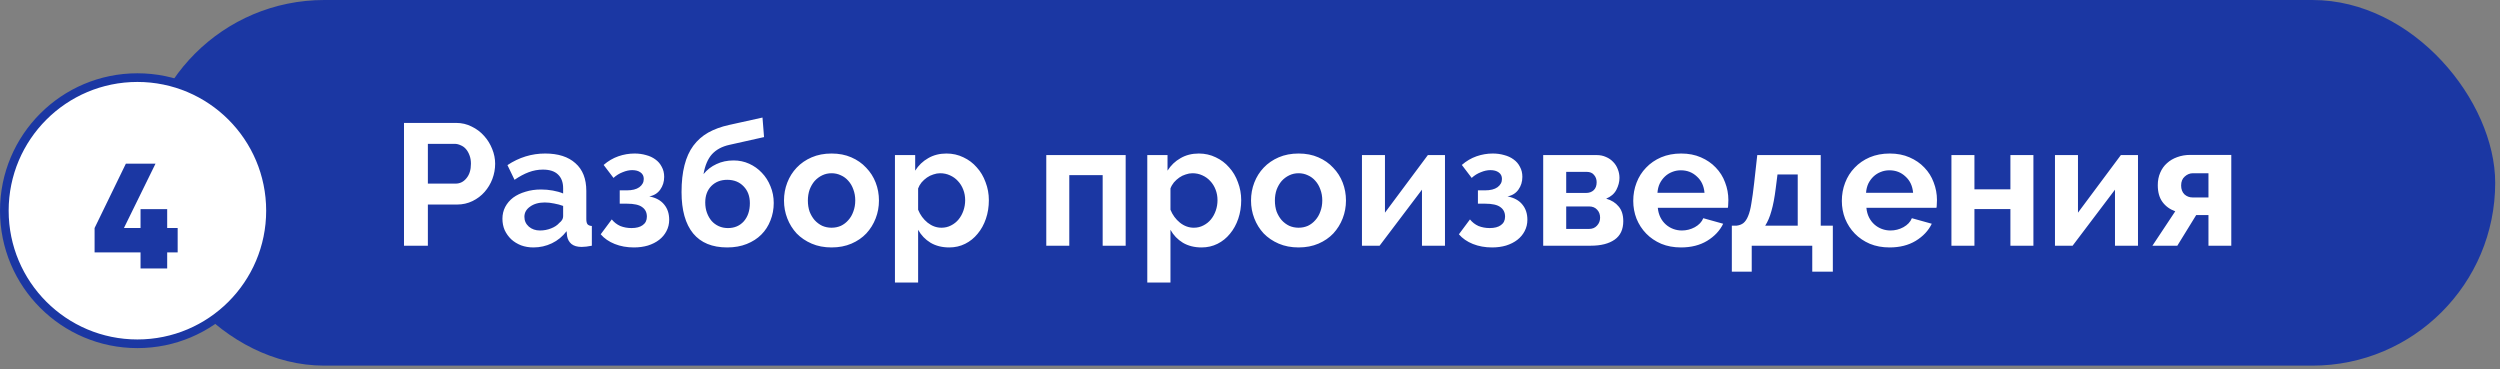 <?xml version="1.0" encoding="UTF-8"?> <svg xmlns="http://www.w3.org/2000/svg" width="318" height="47" viewBox="0 0 318 47" fill="none"><rect x="0" y="0" width="318" height="47" fill="#808080" stroke="none"/><rect x="18" width="299.389" height="46.508" rx="23.254" fill="#1B37A3"></rect><path d="M51.389 31.254V15.634H58.011C58.73 15.634 59.39 15.788 59.991 16.096C60.607 16.389 61.135 16.785 61.575 17.284C62.015 17.768 62.36 18.325 62.609 18.956C62.859 19.572 62.983 20.195 62.983 20.826C62.983 21.486 62.866 22.131 62.631 22.762C62.397 23.378 62.067 23.928 61.641 24.412C61.216 24.896 60.703 25.285 60.101 25.578C59.5 25.871 58.84 26.018 58.121 26.018H54.425V31.254H51.389ZM54.425 23.356H57.945C58.503 23.356 58.965 23.129 59.331 22.674C59.713 22.219 59.903 21.603 59.903 20.826C59.903 20.43 59.845 20.078 59.727 19.77C59.61 19.447 59.456 19.176 59.265 18.956C59.075 18.736 58.847 18.575 58.583 18.472C58.334 18.355 58.077 18.296 57.813 18.296H54.425V23.356ZM67.847 31.474C67.29 31.474 66.769 31.386 66.285 31.21C65.801 31.019 65.383 30.763 65.031 30.44C64.679 30.103 64.401 29.714 64.195 29.274C64.005 28.834 63.909 28.35 63.909 27.822C63.909 27.279 64.027 26.781 64.261 26.326C64.511 25.857 64.848 25.461 65.273 25.138C65.713 24.815 66.234 24.566 66.835 24.39C67.437 24.199 68.097 24.104 68.815 24.104C69.329 24.104 69.827 24.148 70.311 24.236C70.81 24.324 71.25 24.449 71.631 24.61V23.95C71.631 23.187 71.411 22.601 70.971 22.19C70.546 21.779 69.908 21.574 69.057 21.574C68.441 21.574 67.84 21.684 67.253 21.904C66.667 22.124 66.065 22.447 65.449 22.872L64.547 21.002C66.029 20.019 67.627 19.528 69.343 19.528C71.001 19.528 72.284 19.939 73.193 20.76C74.117 21.567 74.579 22.74 74.579 24.28V27.866C74.579 28.174 74.631 28.394 74.733 28.526C74.851 28.658 75.034 28.731 75.283 28.746V31.254C74.785 31.357 74.352 31.408 73.985 31.408C73.428 31.408 72.995 31.283 72.687 31.034C72.394 30.785 72.211 30.455 72.137 30.044L72.071 29.406C71.558 30.081 70.935 30.594 70.201 30.946C69.468 31.298 68.683 31.474 67.847 31.474ZM68.683 29.318C69.182 29.318 69.651 29.23 70.091 29.054C70.546 28.878 70.898 28.643 71.147 28.35C71.47 28.101 71.631 27.822 71.631 27.514V26.194C71.279 26.062 70.898 25.959 70.487 25.886C70.077 25.798 69.681 25.754 69.299 25.754C68.537 25.754 67.913 25.93 67.429 26.282C66.945 26.619 66.703 27.052 66.703 27.58C66.703 28.079 66.894 28.497 67.275 28.834C67.657 29.157 68.126 29.318 68.683 29.318ZM76.783 20.98C77.355 20.481 77.978 20.115 78.653 19.88C79.328 19.645 80.017 19.528 80.721 19.528C81.234 19.528 81.719 19.594 82.173 19.726C82.628 19.843 83.024 20.027 83.361 20.276C83.713 20.525 83.984 20.841 84.175 21.222C84.38 21.589 84.483 22.014 84.483 22.498C84.483 23.114 84.314 23.657 83.977 24.126C83.654 24.581 83.192 24.867 82.591 24.984C83.427 25.145 84.058 25.49 84.483 26.018C84.909 26.531 85.121 27.177 85.121 27.954C85.121 28.482 85.004 28.966 84.769 29.406C84.549 29.831 84.241 30.198 83.845 30.506C83.449 30.814 82.972 31.056 82.415 31.232C81.873 31.393 81.278 31.474 80.633 31.474C79.739 31.474 78.924 31.327 78.191 31.034C77.458 30.741 76.864 30.33 76.409 29.802L77.817 27.91C78.111 28.277 78.47 28.555 78.895 28.746C79.335 28.922 79.812 29.01 80.325 29.01C80.941 29.01 81.418 28.885 81.755 28.636C82.107 28.387 82.283 28.027 82.283 27.558C82.283 27.03 82.085 26.627 81.689 26.348C81.308 26.055 80.655 25.908 79.731 25.908H78.829V24.214H79.709C80.413 24.214 80.948 24.082 81.315 23.818C81.697 23.539 81.887 23.187 81.887 22.762C81.887 22.395 81.748 22.117 81.469 21.926C81.205 21.735 80.853 21.64 80.413 21.64C80.032 21.64 79.629 21.728 79.203 21.904C78.778 22.065 78.389 22.307 78.037 22.63L76.783 20.98ZM92.765 18.428C91.841 18.633 91.107 19.029 90.565 19.616C90.037 20.203 89.677 21.046 89.487 22.146C89.941 21.589 90.491 21.163 91.137 20.87C91.782 20.562 92.508 20.408 93.315 20.408C94.019 20.408 94.679 20.547 95.295 20.826C95.911 21.105 96.446 21.486 96.901 21.97C97.37 22.454 97.737 23.026 98.001 23.686C98.279 24.346 98.419 25.057 98.419 25.82C98.419 26.612 98.279 27.353 98.001 28.042C97.737 28.731 97.348 29.333 96.835 29.846C96.336 30.345 95.72 30.741 94.987 31.034C94.253 31.327 93.425 31.474 92.501 31.474C90.594 31.474 89.149 30.88 88.167 29.692C87.184 28.489 86.693 26.737 86.693 24.434C86.693 23.129 86.817 21.992 87.067 21.024C87.316 20.041 87.69 19.213 88.189 18.538C88.702 17.849 89.333 17.291 90.081 16.866C90.843 16.441 91.723 16.118 92.721 15.898L96.989 14.952L97.187 17.438L92.765 18.428ZM89.707 25.754C89.707 26.238 89.78 26.678 89.927 27.074C90.073 27.47 90.271 27.815 90.521 28.108C90.77 28.387 91.071 28.607 91.423 28.768C91.775 28.929 92.163 29.01 92.589 29.01C93.425 29.01 94.099 28.724 94.613 28.152C95.126 27.565 95.383 26.795 95.383 25.842C95.383 24.962 95.119 24.251 94.591 23.708C94.063 23.151 93.366 22.872 92.501 22.872C91.679 22.872 91.005 23.136 90.477 23.664C89.963 24.192 89.707 24.889 89.707 25.754ZM105.775 31.474C104.837 31.474 103.993 31.313 103.245 30.99C102.497 30.667 101.859 30.235 101.331 29.692C100.818 29.135 100.422 28.497 100.143 27.778C99.865 27.059 99.725 26.304 99.725 25.512C99.725 24.705 99.865 23.943 100.143 23.224C100.422 22.505 100.818 21.875 101.331 21.332C101.859 20.775 102.497 20.335 103.245 20.012C103.993 19.689 104.837 19.528 105.775 19.528C106.714 19.528 107.55 19.689 108.283 20.012C109.031 20.335 109.662 20.775 110.175 21.332C110.703 21.875 111.107 22.505 111.385 23.224C111.664 23.943 111.803 24.705 111.803 25.512C111.803 26.304 111.664 27.059 111.385 27.778C111.107 28.497 110.711 29.135 110.197 29.692C109.684 30.235 109.053 30.667 108.305 30.99C107.557 31.313 106.714 31.474 105.775 31.474ZM102.761 25.512C102.761 26.025 102.835 26.495 102.981 26.92C103.143 27.331 103.355 27.69 103.619 27.998C103.898 28.306 104.221 28.548 104.587 28.724C104.954 28.885 105.35 28.966 105.775 28.966C106.201 28.966 106.597 28.885 106.963 28.724C107.33 28.548 107.645 28.306 107.909 27.998C108.188 27.69 108.401 27.323 108.547 26.898C108.709 26.473 108.789 26.003 108.789 25.49C108.789 24.991 108.709 24.529 108.547 24.104C108.401 23.679 108.188 23.312 107.909 23.004C107.645 22.696 107.33 22.461 106.963 22.3C106.597 22.124 106.201 22.036 105.775 22.036C105.35 22.036 104.954 22.124 104.587 22.3C104.221 22.476 103.898 22.718 103.619 23.026C103.355 23.334 103.143 23.701 102.981 24.126C102.835 24.551 102.761 25.013 102.761 25.512ZM120.745 31.474C119.836 31.474 119.044 31.276 118.369 30.88C117.695 30.469 117.167 29.919 116.785 29.23V35.94H113.837V19.726H116.411V21.706C116.837 21.031 117.387 20.503 118.061 20.122C118.736 19.726 119.513 19.528 120.393 19.528C121.171 19.528 121.889 19.689 122.549 20.012C123.209 20.32 123.774 20.745 124.243 21.288C124.727 21.816 125.101 22.447 125.365 23.18C125.644 23.899 125.783 24.661 125.783 25.468C125.783 26.304 125.659 27.089 125.409 27.822C125.16 28.555 124.808 29.193 124.353 29.736C123.913 30.279 123.385 30.704 122.769 31.012C122.153 31.32 121.479 31.474 120.745 31.474ZM119.755 28.966C120.195 28.966 120.599 28.871 120.965 28.68C121.347 28.489 121.669 28.233 121.933 27.91C122.197 27.587 122.403 27.213 122.549 26.788C122.696 26.363 122.769 25.923 122.769 25.468C122.769 24.984 122.689 24.537 122.527 24.126C122.366 23.701 122.139 23.334 121.845 23.026C121.567 22.718 121.229 22.476 120.833 22.3C120.452 22.124 120.034 22.036 119.579 22.036C119.301 22.036 119.015 22.087 118.721 22.19C118.428 22.278 118.157 22.41 117.907 22.586C117.658 22.762 117.431 22.967 117.225 23.202C117.035 23.437 116.888 23.693 116.785 23.972V26.678C117.049 27.338 117.453 27.888 117.995 28.328C118.538 28.753 119.125 28.966 119.755 28.966ZM143.185 31.254L140.259 31.254V22.278H136.013V31.254H133.087V19.726H143.185V31.254ZM152.843 31.474C151.933 31.474 151.141 31.276 150.467 30.88C149.792 30.469 149.264 29.919 148.883 29.23V35.94H145.935V19.726H148.509V21.706C148.934 21.031 149.484 20.503 150.159 20.122C150.833 19.726 151.611 19.528 152.491 19.528C153.268 19.528 153.987 19.689 154.647 20.012C155.307 20.32 155.871 20.745 156.341 21.288C156.825 21.816 157.199 22.447 157.463 23.18C157.741 23.899 157.881 24.661 157.881 25.468C157.881 26.304 157.756 27.089 157.507 27.822C157.257 28.555 156.905 29.193 156.451 29.736C156.011 30.279 155.483 30.704 154.867 31.012C154.251 31.32 153.576 31.474 152.843 31.474ZM151.853 28.966C152.293 28.966 152.696 28.871 153.063 28.68C153.444 28.489 153.767 28.233 154.031 27.91C154.295 27.587 154.5 27.213 154.647 26.788C154.793 26.363 154.867 25.923 154.867 25.468C154.867 24.984 154.786 24.537 154.625 24.126C154.463 23.701 154.236 23.334 153.943 23.026C153.664 22.718 153.327 22.476 152.931 22.3C152.549 22.124 152.131 22.036 151.677 22.036C151.398 22.036 151.112 22.087 150.819 22.19C150.525 22.278 150.254 22.41 150.005 22.586C149.755 22.762 149.528 22.967 149.323 23.202C149.132 23.437 148.985 23.693 148.883 23.972V26.678C149.147 27.338 149.55 27.888 150.093 28.328C150.635 28.753 151.222 28.966 151.853 28.966ZM165.18 31.474C164.241 31.474 163.398 31.313 162.65 30.99C161.902 30.667 161.264 30.235 160.736 29.692C160.222 29.135 159.826 28.497 159.548 27.778C159.269 27.059 159.13 26.304 159.13 25.512C159.13 24.705 159.269 23.943 159.548 23.224C159.826 22.505 160.222 21.875 160.736 21.332C161.264 20.775 161.902 20.335 162.65 20.012C163.398 19.689 164.241 19.528 165.18 19.528C166.118 19.528 166.954 19.689 167.688 20.012C168.436 20.335 169.066 20.775 169.58 21.332C170.108 21.875 170.511 22.505 170.79 23.224C171.068 23.943 171.208 24.705 171.208 25.512C171.208 26.304 171.068 27.059 170.79 27.778C170.511 28.497 170.115 29.135 169.602 29.692C169.088 30.235 168.458 30.667 167.71 30.99C166.962 31.313 166.118 31.474 165.18 31.474ZM162.166 25.512C162.166 26.025 162.239 26.495 162.386 26.92C162.547 27.331 162.76 27.69 163.024 27.998C163.302 28.306 163.625 28.548 163.992 28.724C164.358 28.885 164.754 28.966 165.18 28.966C165.605 28.966 166.001 28.885 166.368 28.724C166.734 28.548 167.05 28.306 167.314 27.998C167.592 27.69 167.805 27.323 167.952 26.898C168.113 26.473 168.194 26.003 168.194 25.49C168.194 24.991 168.113 24.529 167.952 24.104C167.805 23.679 167.592 23.312 167.314 23.004C167.05 22.696 166.734 22.461 166.368 22.3C166.001 22.124 165.605 22.036 165.18 22.036C164.754 22.036 164.358 22.124 163.992 22.3C163.625 22.476 163.302 22.718 163.024 23.026C162.76 23.334 162.547 23.701 162.386 24.126C162.239 24.551 162.166 25.013 162.166 25.512ZM176.167 27.052L181.623 19.726H183.801V31.254H180.875V24.126L175.485 31.254H173.241V19.726H176.167V27.052ZM185.945 20.98C186.517 20.481 187.141 20.115 187.815 19.88C188.49 19.645 189.179 19.528 189.883 19.528C190.397 19.528 190.881 19.594 191.335 19.726C191.79 19.843 192.186 20.027 192.523 20.276C192.875 20.525 193.147 20.841 193.337 21.222C193.543 21.589 193.645 22.014 193.645 22.498C193.645 23.114 193.477 23.657 193.139 24.126C192.817 24.581 192.355 24.867 191.753 24.984C192.589 25.145 193.22 25.49 193.645 26.018C194.071 26.531 194.283 27.177 194.283 27.954C194.283 28.482 194.166 28.966 193.931 29.406C193.711 29.831 193.403 30.198 193.007 30.506C192.611 30.814 192.135 31.056 191.577 31.232C191.035 31.393 190.441 31.474 189.795 31.474C188.901 31.474 188.087 31.327 187.353 31.034C186.62 30.741 186.026 30.33 185.571 29.802L186.979 27.91C187.273 28.277 187.632 28.555 188.057 28.746C188.497 28.922 188.974 29.01 189.487 29.01C190.103 29.01 190.58 28.885 190.917 28.636C191.269 28.387 191.445 28.027 191.445 27.558C191.445 27.03 191.247 26.627 190.851 26.348C190.47 26.055 189.817 25.908 188.893 25.908H187.991V24.214H188.871C189.575 24.214 190.111 24.082 190.477 23.818C190.859 23.539 191.049 23.187 191.049 22.762C191.049 22.395 190.91 22.117 190.631 21.926C190.367 21.735 190.015 21.64 189.575 21.64C189.194 21.64 188.791 21.728 188.365 21.904C187.94 22.065 187.551 22.307 187.199 22.63L185.945 20.98ZM203.115 19.726C203.54 19.726 203.929 19.807 204.281 19.968C204.633 20.115 204.933 20.32 205.183 20.584C205.447 20.848 205.645 21.156 205.777 21.508C205.923 21.86 205.997 22.234 205.997 22.63C205.997 23.129 205.865 23.635 205.601 24.148C205.337 24.647 204.904 25.021 204.303 25.27C204.977 25.461 205.505 25.791 205.887 26.26C206.283 26.715 206.481 27.338 206.481 28.13C206.481 29.186 206.114 29.971 205.381 30.484C204.647 30.997 203.635 31.254 202.345 31.254H196.295V19.726H203.115ZM201.729 24.544C202.139 24.544 202.469 24.427 202.719 24.192C202.968 23.957 203.093 23.62 203.093 23.18C203.093 22.813 202.983 22.505 202.763 22.256C202.557 21.992 202.242 21.86 201.817 21.86H199.221V24.544H201.729ZM202.125 29.12C202.55 29.12 202.887 28.981 203.137 28.702C203.401 28.423 203.533 28.086 203.533 27.69C203.533 27.279 203.408 26.942 203.159 26.678C202.909 26.399 202.572 26.26 202.147 26.26H199.221V29.12H202.125ZM213.821 31.474C212.897 31.474 212.061 31.32 211.313 31.012C210.565 30.689 209.927 30.257 209.399 29.714C208.871 29.171 208.46 28.541 208.167 27.822C207.888 27.103 207.749 26.348 207.749 25.556C207.749 24.735 207.888 23.965 208.167 23.246C208.445 22.513 208.849 21.875 209.377 21.332C209.905 20.775 210.543 20.335 211.291 20.012C212.053 19.689 212.904 19.528 213.843 19.528C214.781 19.528 215.617 19.689 216.351 20.012C217.099 20.335 217.729 20.767 218.243 21.31C218.771 21.853 219.167 22.483 219.431 23.202C219.709 23.921 219.849 24.669 219.849 25.446C219.849 25.637 219.841 25.82 219.827 25.996C219.827 26.172 219.812 26.319 219.783 26.436H210.873C210.917 26.891 211.027 27.294 211.203 27.646C211.379 27.998 211.606 28.299 211.885 28.548C212.163 28.797 212.479 28.988 212.831 29.12C213.183 29.252 213.549 29.318 213.931 29.318C214.517 29.318 215.067 29.179 215.581 28.9C216.109 28.607 216.468 28.225 216.659 27.756L219.189 28.46C218.763 29.34 218.081 30.066 217.143 30.638C216.219 31.195 215.111 31.474 213.821 31.474ZM216.813 24.522C216.739 23.657 216.417 22.967 215.845 22.454C215.287 21.926 214.605 21.662 213.799 21.662C213.403 21.662 213.029 21.735 212.677 21.882C212.339 22.014 212.039 22.205 211.775 22.454C211.511 22.703 211.291 23.004 211.115 23.356C210.953 23.708 210.858 24.097 210.829 24.522H216.813ZM220.289 28.702H220.905C221.257 28.658 221.543 28.548 221.763 28.372C221.998 28.181 222.196 27.888 222.357 27.492C222.533 27.081 222.672 26.539 222.775 25.864C222.892 25.189 223.01 24.331 223.127 23.29L223.523 19.726H231.597V28.702H233.137V34.554H230.519V31.254H222.819V34.554H220.289V28.702ZM228.671 28.702V22.19H226.097L225.877 23.928C225.73 25.116 225.547 26.084 225.327 26.832C225.122 27.58 224.858 28.203 224.535 28.702H228.671ZM240.354 31.474C239.43 31.474 238.594 31.32 237.846 31.012C237.098 30.689 236.46 30.257 235.932 29.714C235.404 29.171 234.993 28.541 234.7 27.822C234.421 27.103 234.282 26.348 234.282 25.556C234.282 24.735 234.421 23.965 234.7 23.246C234.979 22.513 235.382 21.875 235.91 21.332C236.438 20.775 237.076 20.335 237.824 20.012C238.587 19.689 239.437 19.528 240.376 19.528C241.315 19.528 242.151 19.689 242.884 20.012C243.632 20.335 244.263 20.767 244.776 21.31C245.304 21.853 245.7 22.483 245.964 23.202C246.243 23.921 246.382 24.669 246.382 25.446C246.382 25.637 246.375 25.82 246.36 25.996C246.36 26.172 246.345 26.319 246.316 26.436H237.406C237.45 26.891 237.56 27.294 237.736 27.646C237.912 27.998 238.139 28.299 238.418 28.548C238.697 28.797 239.012 28.988 239.364 29.12C239.716 29.252 240.083 29.318 240.464 29.318C241.051 29.318 241.601 29.179 242.114 28.9C242.642 28.607 243.001 28.225 243.192 27.756L245.722 28.46C245.297 29.34 244.615 30.066 243.676 30.638C242.752 31.195 241.645 31.474 240.354 31.474ZM243.346 24.522C243.273 23.657 242.95 22.967 242.378 22.454C241.821 21.926 241.139 21.662 240.332 21.662C239.936 21.662 239.562 21.735 239.21 21.882C238.873 22.014 238.572 22.205 238.308 22.454C238.044 22.703 237.824 23.004 237.648 23.356C237.487 23.708 237.391 24.097 237.362 24.522H243.346ZM251.148 24.082H255.724V19.726H258.65V31.254H255.724V26.59H251.148V31.254H248.222V19.726H251.148V24.082ZM264.318 27.052L269.774 19.726H271.952V31.254H269.026V24.126L263.636 31.254H261.392V19.726H264.318V27.052ZM276.692 26.876C276.002 26.627 275.46 26.231 275.064 25.688C274.668 25.145 274.47 24.434 274.47 23.554C274.47 22.967 274.572 22.439 274.778 21.97C274.983 21.486 275.269 21.083 275.636 20.76C276.002 20.423 276.435 20.166 276.934 19.99C277.447 19.799 277.997 19.704 278.584 19.704L283.82 19.704V31.254H280.916V27.36H279.354L276.956 31.254H273.788L276.692 26.876ZM280.916 25.116V22.036H278.936C278.554 22.036 278.21 22.175 277.902 22.454C277.594 22.718 277.44 23.099 277.44 23.598C277.44 24.067 277.579 24.441 277.858 24.72C278.151 24.984 278.496 25.116 278.892 25.116H280.916Z" fill="white"></path><circle cx="17.479" cy="26.801" r="16.928" fill="white" stroke="#1B37A3" stroke-width="1.101"></circle><path d="M21.266 29.004H22.599V32.107H21.266V34.145H17.877V32.107H12.032V29.004L16.011 20.817H19.781L15.764 29.004H17.877V26.605H21.266V29.004Z" fill="#1B37A3"></path></svg> 